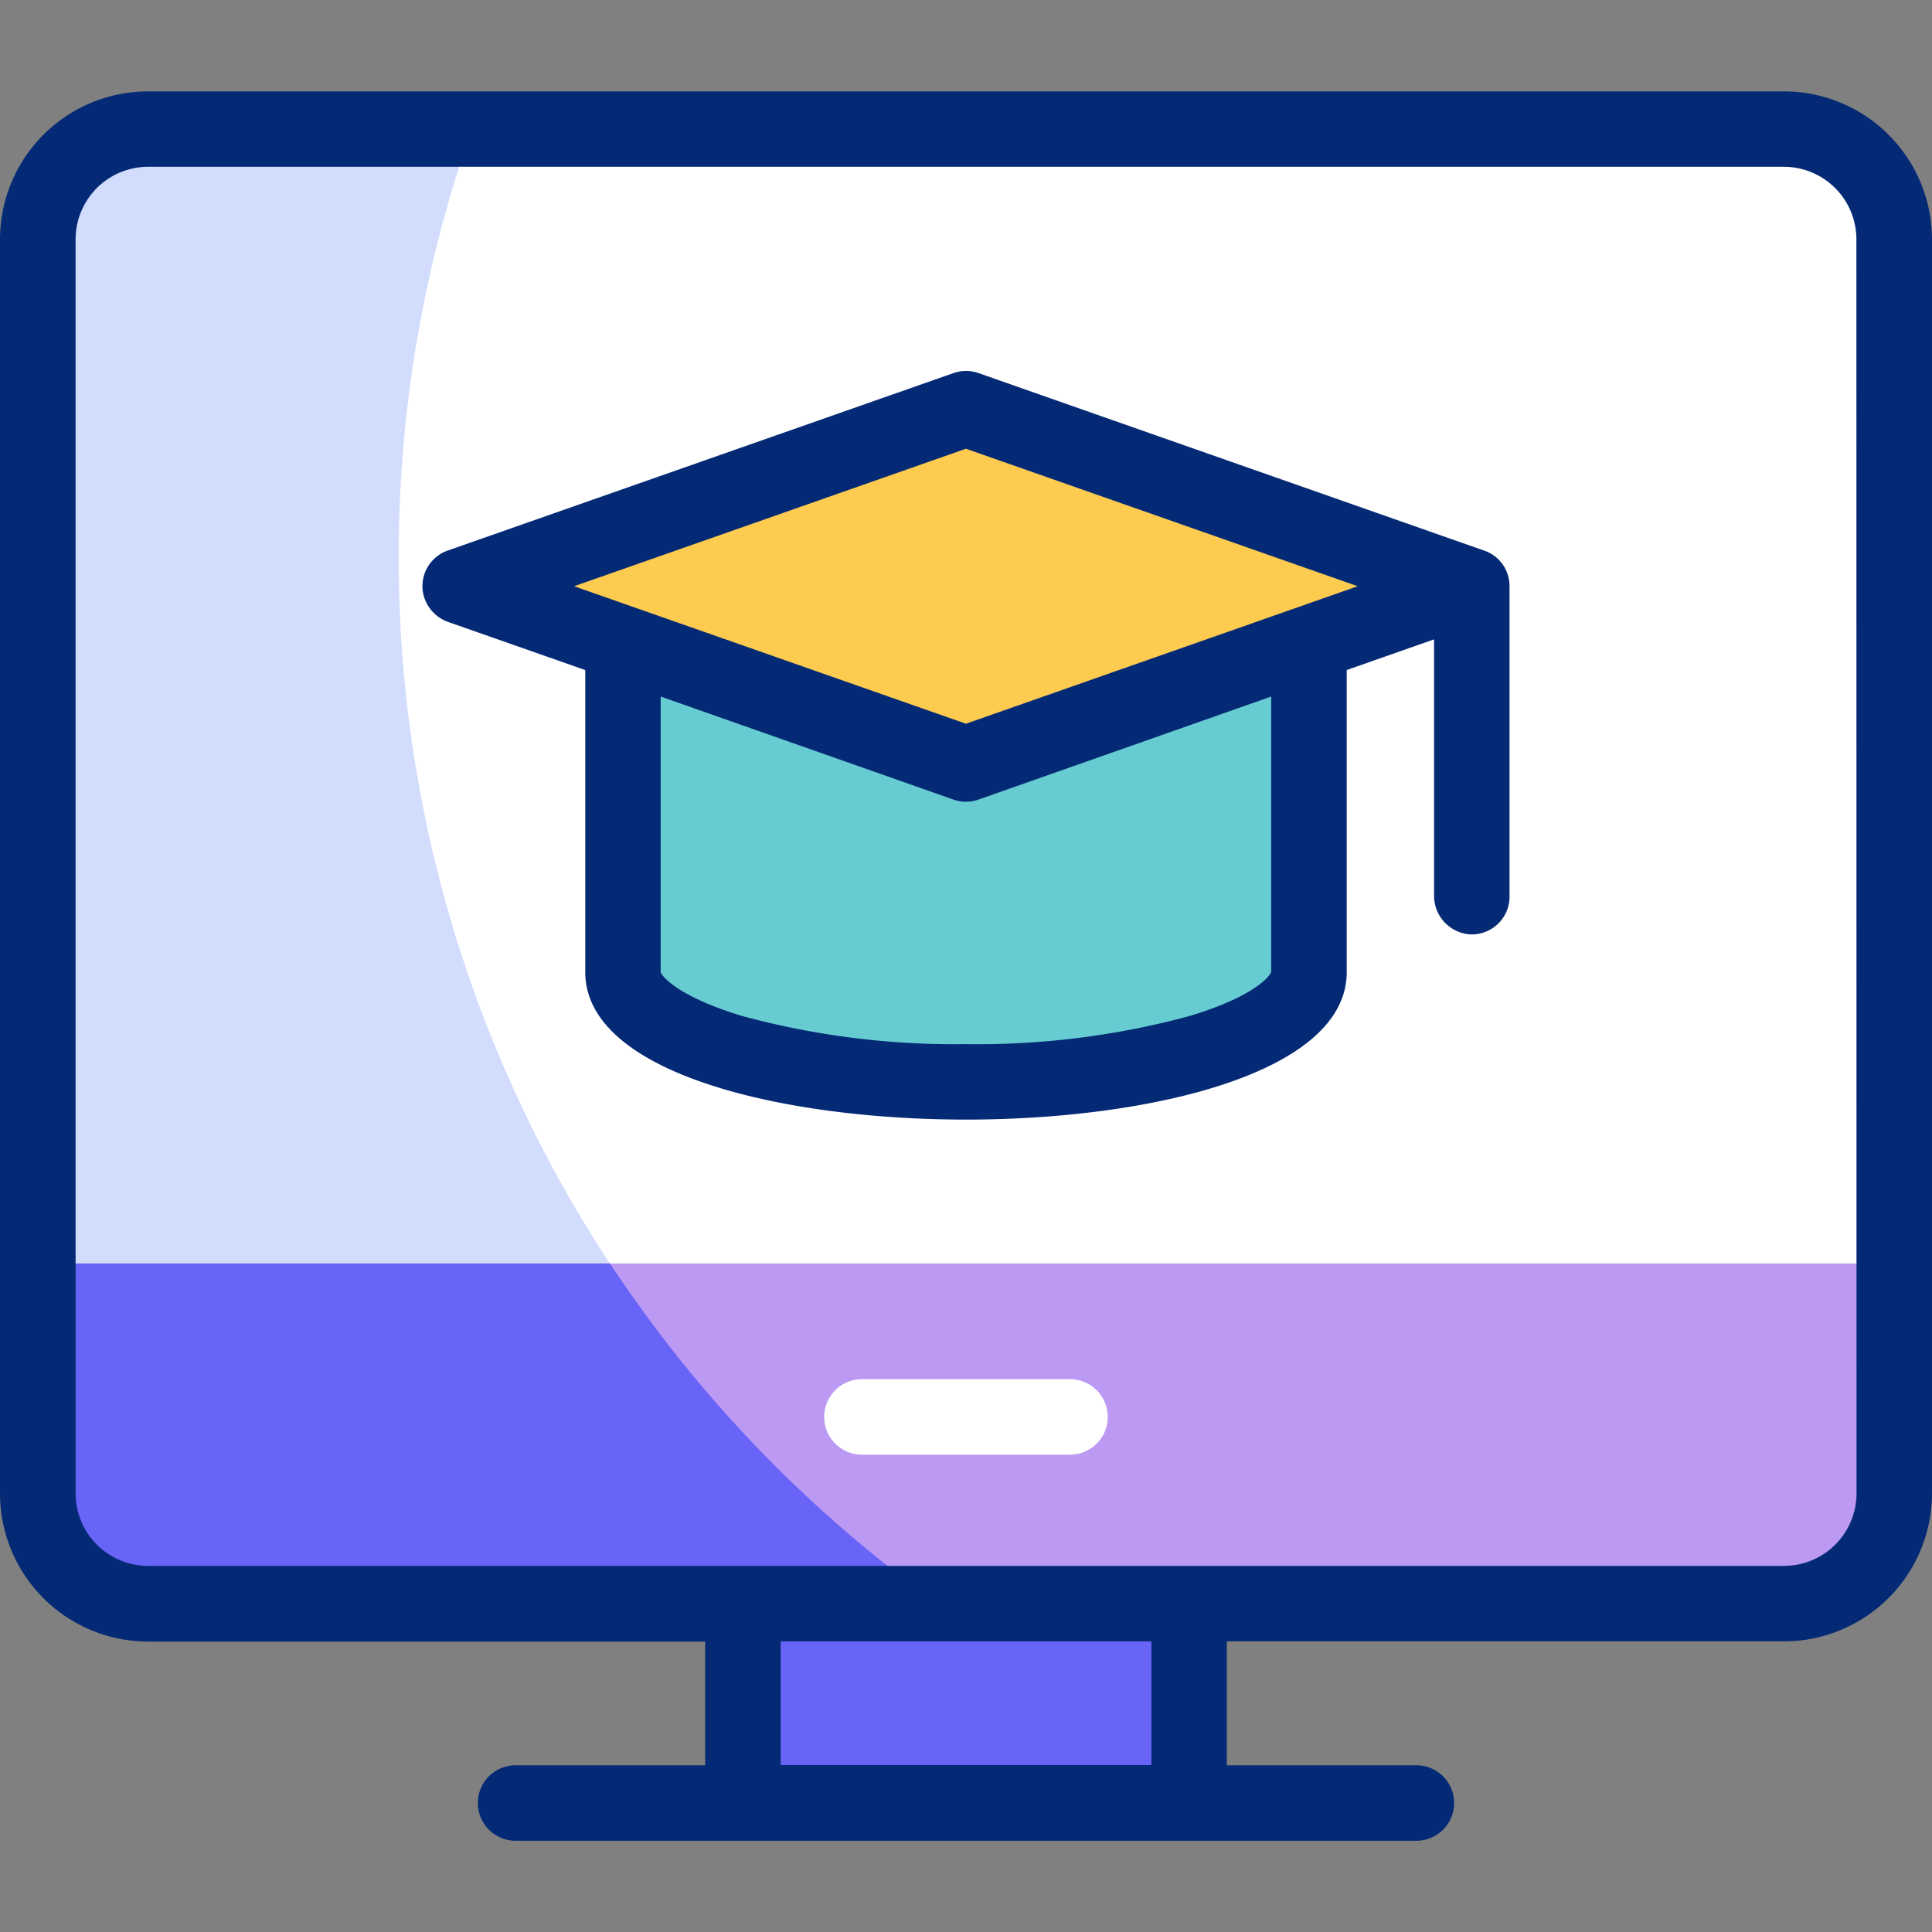 <svg xmlns="http://www.w3.org/2000/svg" xmlns:xlink="http://www.w3.org/1999/xlink" width="30" height="30" viewBox="0 0 30 30">
  <rect x="0" y="0" width="30" height="30" fill="#808080" stroke="none"/>
  <defs>
    <clipPath id="clip-path">
      <rect id="Rectangle_19069" data-name="Rectangle 19069" width="30" height="30" transform="translate(167 825)" fill="#fff" stroke="#707070" stroke-width="1"/>
    </clipPath>
  </defs>
  <g id="Live_Online_Classes" data-name="Live Online Classes" transform="translate(-167 -825)" clip-path="url(#clip-path)">
    <g id="computer" transform="translate(167 826.419)">
      <g id="Group_30718" data-name="Group 30718" transform="translate(0.586 0.586)">
        <path id="Path_25468" data-name="Path 25468" d="M28.093,26.239H2.688A1.712,1.712,0,0,1,.977,24.527V5.054A1.712,1.712,0,0,1,2.688,3.342h25.4A1.712,1.712,0,0,1,29.8,5.054V24.527A1.712,1.712,0,0,1,28.093,26.239Z" transform="translate(-0.977 -3.342)" fill="#fff"/>
        <path id="Path_25469" data-name="Path 25469" d="M6.582,9.991A19.919,19.919,0,0,1,7.717,3.342H2.688A1.712,1.712,0,0,0,.977,5.054V24.527a1.712,1.712,0,0,0,1.712,1.712H14.951A19.927,19.927,0,0,1,6.582,9.991Z" transform="translate(-0.977 -3.342)" fill="#d2dcfd"/>
        <path id="Path_25470" data-name="Path 25470" d="M.977,32.7v3.569a1.712,1.712,0,0,0,1.712,1.712h25.4A1.712,1.712,0,0,0,29.8,36.271V32.7Z" transform="translate(-0.977 -15.086)" fill="#bc9af4"/>
        <path id="Path_25471" data-name="Path 25471" d="M9.863,32.7H.977v3.569a1.712,1.712,0,0,0,1.712,1.712H14.951A20.061,20.061,0,0,1,9.863,32.7Z" transform="translate(-0.977 -15.086)" fill="#6864f7"/>
        <rect id="Rectangle_19068" data-name="Rectangle 19068" width="6.929" height="3.093" transform="translate(10.95 22.897)" fill="#6864f7"/>
        <path id="Path_25472" data-name="Path 25472" d="M16.124,16.877v4.967c0,.942,2.384,1.705,5.326,1.705s5.326-.764,5.326-1.705V16.877H16.124Z" transform="translate(-7.035 -8.756)" fill="#67ccd1"/>
        <path id="Path_25473" data-name="Path 25473" d="M11.91,13.333l7.854-2.756,7.854,2.756-7.854,2.756Z" transform="translate(-5.35 -6.236)" fill="#fdcb50"/>
      </g>
      <g id="Group_30721" data-name="Group 30721" transform="translate(0 0)">
        <g id="Group_30719" data-name="Group 30719">
          <path id="Path_25474" data-name="Path 25474" d="M27.7,2.366H2.3A2.3,2.3,0,0,0,0,4.663V24.137a2.3,2.3,0,0,0,2.3,2.3H10.95v1.921H8.006a.586.586,0,0,0,0,1.172H21.994a.586.586,0,0,0,0-1.172H19.05V26.434H27.7a2.3,2.3,0,0,0,2.3-2.3V4.663A2.3,2.3,0,0,0,27.7,2.366ZM17.878,28.355H12.122V26.434h5.757Zm10.95-4.218A1.127,1.127,0,0,1,27.7,25.262H2.3a1.127,1.127,0,0,1-1.126-1.126V4.663A1.127,1.127,0,0,1,2.3,3.537H27.7a1.127,1.127,0,0,1,1.126,1.126Z" transform="translate(0 -2.366)" fill="#052a75"/>
          <path id="Path_25475" data-name="Path 25475" d="M27.813,12.936a.578.578,0,0,0-.4-.549h0L19.568,9.633a.586.586,0,0,0-.388,0l-7.854,2.756a.586.586,0,0,0-.384.651.6.6,0,0,0,.4.461l2.12.744s0,.01,0,.015v4.674c0,1.574,3.064,2.291,5.912,2.291s5.912-.717,5.912-2.291V14.259s0-.01,0-.015l1.356-.476v3.98a.6.6,0,0,0,.547.6.586.586,0,0,0,.625-.585V12.942S27.813,12.94,27.813,12.936Zm-3.7,5.993c-.015.069-.275.39-1.269.688a12.586,12.586,0,0,1-3.472.436,12.583,12.583,0,0,1-3.471-.436c-.994-.3-1.254-.619-1.268-.684V14.656l4.546,1.6a.586.586,0,0,0,.388,0l4.546-1.6Zm-4.74-3.851-6.084-2.135,6.084-2.135,6.084,2.135Z" transform="translate(-4.374 -5.259)" fill="#052a75"/>
        </g>
        <g id="Group_30720" data-name="Group 30720" transform="translate(12.798 19.997)">
          <path id="Path_25476" data-name="Path 25476" d="M25.148,36.866H21.917a.586.586,0,1,1,0-1.172h3.231a.586.586,0,1,1,0,1.172Z" transform="translate(-21.331 -35.694)" fill="#fff"/>
        </g>
      </g>
    </g>
  </g>
</svg>
